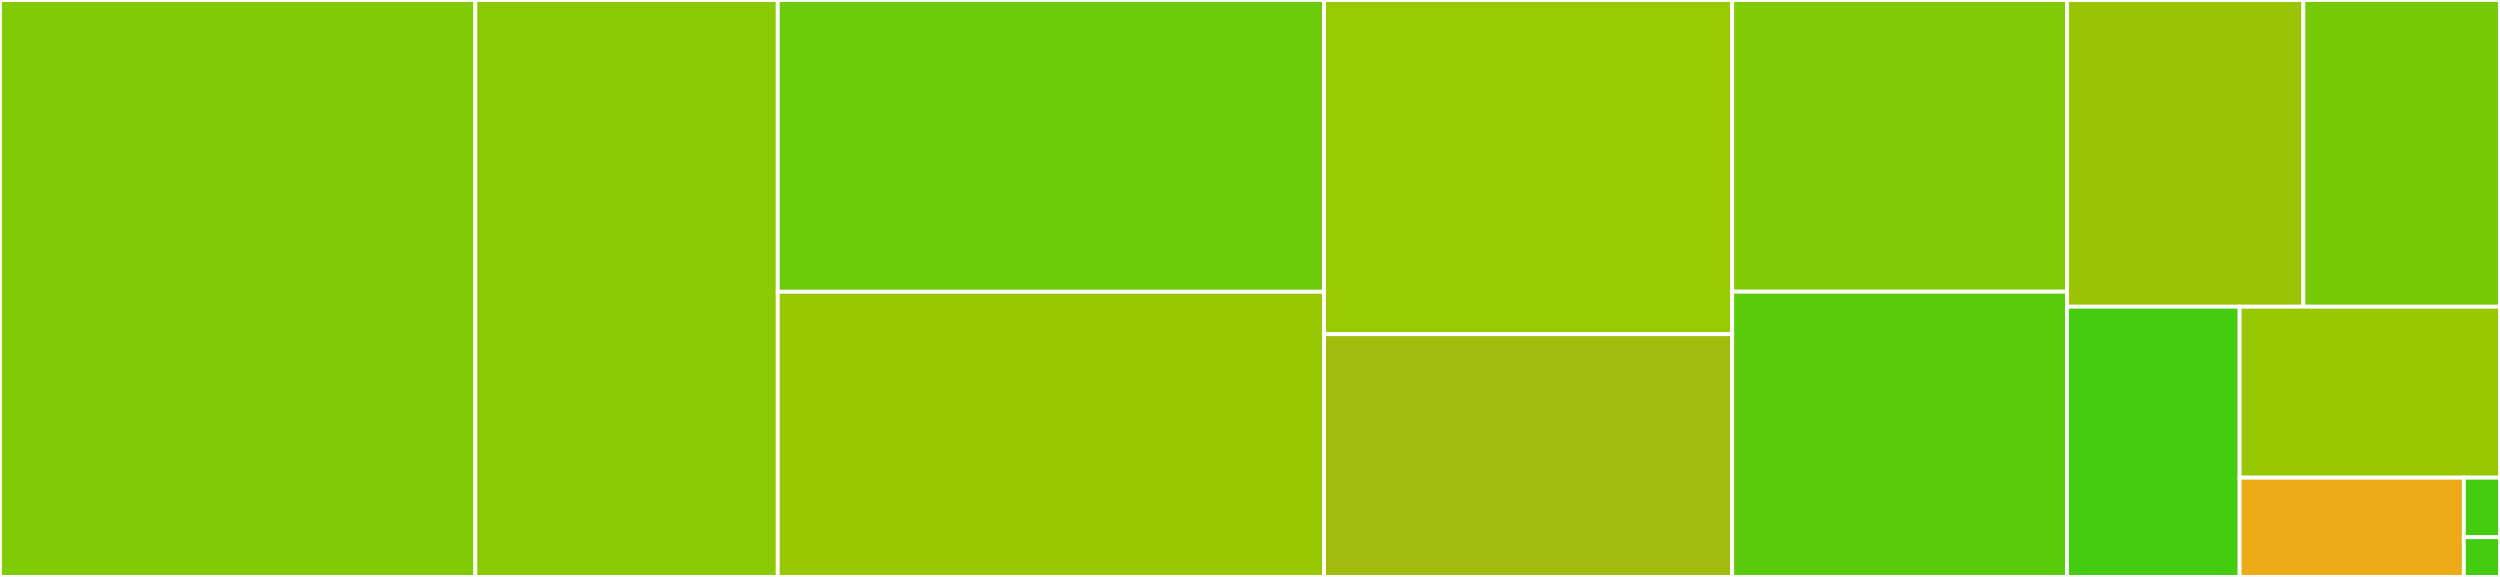 <svg baseProfile="full" width="650" height="150" viewBox="0 0 650 150" version="1.1"
xmlns="http://www.w3.org/2000/svg" xmlns:ev="http://www.w3.org/2001/xml-events"
xmlns:xlink="http://www.w3.org/1999/xlink">

<rect x="0" y="0" width="650" height="150" fill="#333333" stroke="none"/>

<style>rect.s{mask:url(#mask);}</style>
<defs>
  <pattern id="white" width="4" height="4" patternUnits="userSpaceOnUse" patternTransform="rotate(45)">
    <rect width="2" height="2" transform="translate(0,0)" fill="white"></rect>
  </pattern>
  <mask id="mask">
    <rect x="0" y="0" width="100%" height="100%" fill="url(#white)"></rect>
  </mask>
</defs>

<rect x="0" y="0" width="123.594" height="150.0" fill="#81cb04" stroke="white" stroke-width="1" class=" tooltipped" data-content="write.jl"><title>write.jl</title></rect>
<rect x="123.594" y="0" width="78.621" height="150.0" fill="#8aca02" stroke="white" stroke-width="1" class=" tooltipped" data-content="table.jl"><title>table.jl</title></rect>
<rect x="202.215" y="0" width="142.036" height="75.854" fill="#6ccb08" stroke="white" stroke-width="1" class=" tooltipped" data-content="cellref.jl"><title>cellref.jl</title></rect>
<rect x="202.215" y="75.854" width="142.036" height="74.146" fill="#98c802" stroke="white" stroke-width="1" class=" tooltipped" data-content="read.jl"><title>read.jl</title></rect>
<rect x="344.251" y="0" width="106.122" height="86.89" fill="#97ca00" stroke="white" stroke-width="1" class=" tooltipped" data-content="worksheet.jl"><title>worksheet.jl</title></rect>
<rect x="344.251" y="86.89" width="106.122" height="63.11" fill="#a0bb0c" stroke="white" stroke-width="1" class=" tooltipped" data-content="cell.jl"><title>cell.jl</title></rect>
<rect x="450.373" y="0" width="87.033" height="75.836" fill="#81cb04" stroke="white" stroke-width="1" class=" tooltipped" data-content="stream.jl"><title>stream.jl</title></rect>
<rect x="450.373" y="75.836" width="87.033" height="74.164" fill="#5bcc0c" stroke="white" stroke-width="1" class=" tooltipped" data-content="styles.jl"><title>styles.jl</title></rect>
<rect x="537.407" y="0" width="61.47" height="79.741" fill="#9bc405" stroke="white" stroke-width="1" class=" tooltipped" data-content="workbook.jl"><title>workbook.jl</title></rect>
<rect x="598.877" y="0" width="51.123" height="79.741" fill="#74cb06" stroke="white" stroke-width="1" class=" tooltipped" data-content="sst.jl"><title>sst.jl</title></rect>
<rect x="537.407" y="79.741" width="44.899" height="70.259" fill="#4c1" stroke="white" stroke-width="1" class=" tooltipped" data-content="types.jl"><title>types.jl</title></rect>
<rect x="582.306" y="79.741" width="67.694" height="44.449" fill="#98c802" stroke="white" stroke-width="1" class=" tooltipped" data-content="relationship.jl"><title>relationship.jl</title></rect>
<rect x="582.306" y="124.191" width="58.292" height="25.809" fill="#ecaa17" stroke="white" stroke-width="1" class=" tooltipped" data-content="tables_interface.jl"><title>tables_interface.jl</title></rect>
<rect x="640.598" y="124.191" width="9.402" height="15.486" fill="#4c1" stroke="white" stroke-width="1" class=" tooltipped" data-content="formula.jl"><title>formula.jl</title></rect>
<rect x="640.598" y="139.676" width="9.402" height="10.324" fill="#4c1" stroke="white" stroke-width="1" class=" tooltipped" data-content="XLSX.jl"><title>XLSX.jl</title></rect>
</svg>